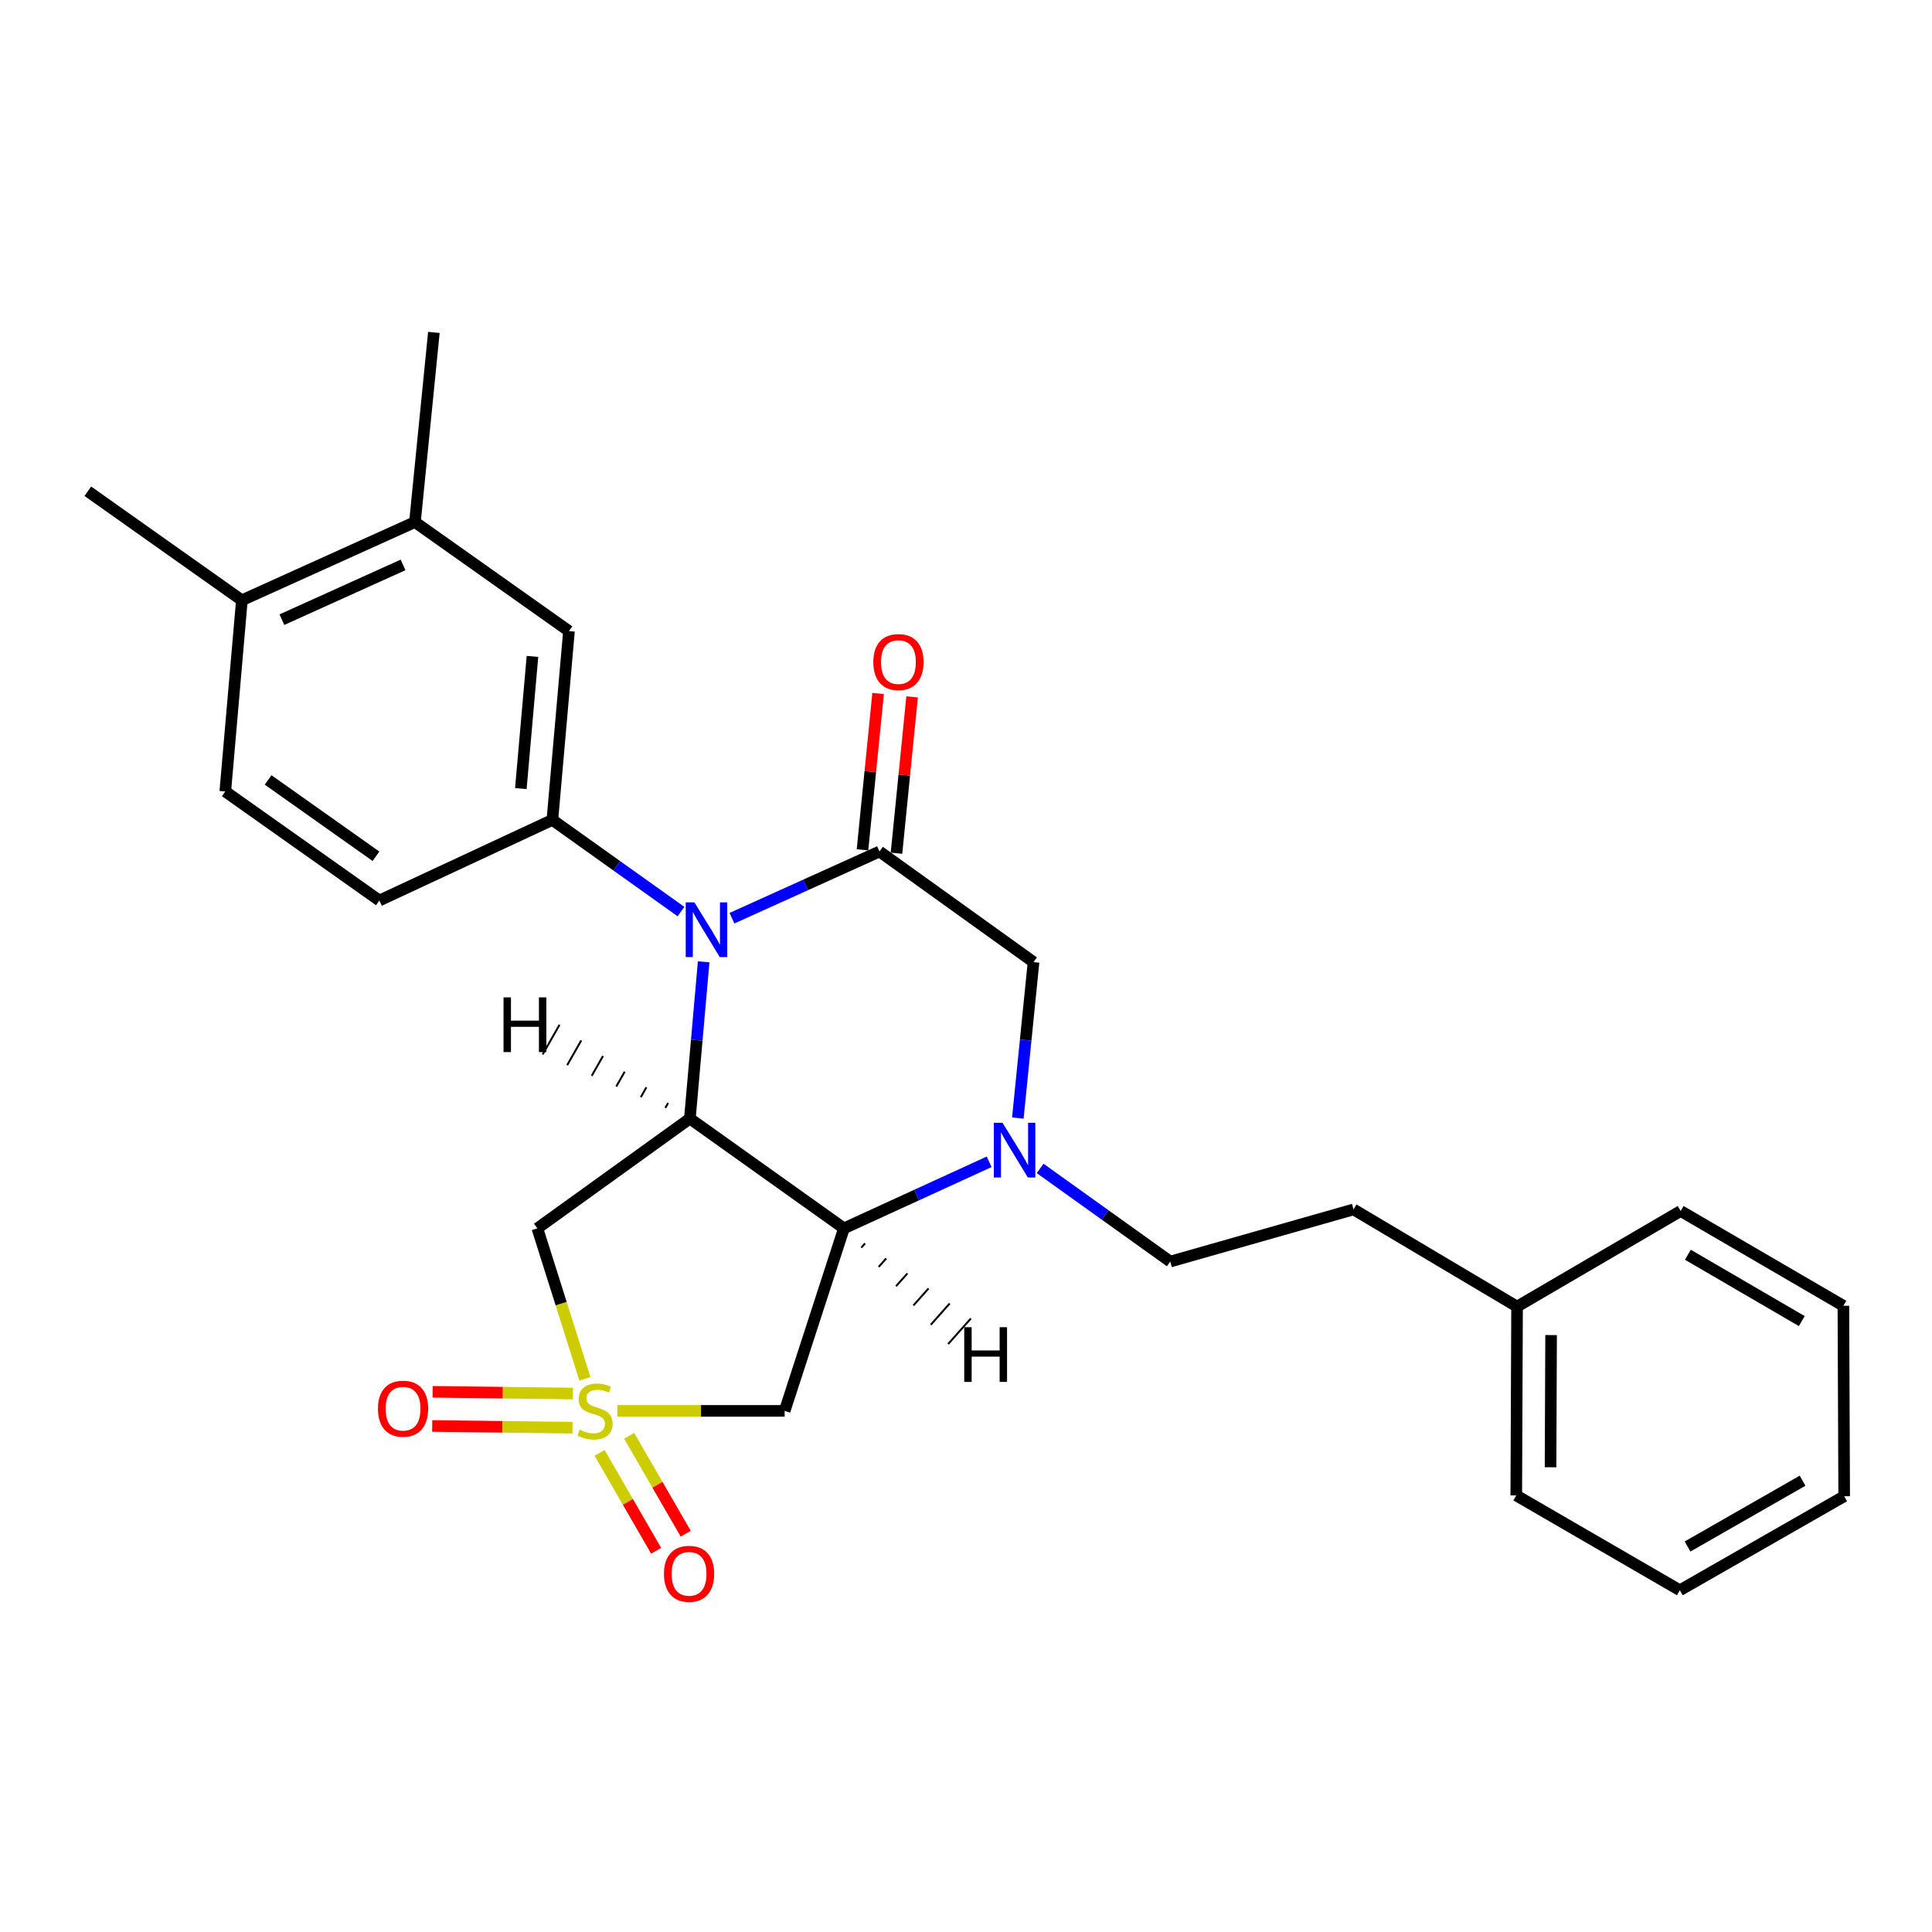 <?xml version='1.0' encoding='iso-8859-1'?>
<svg version='1.1' baseProfile='full'
              xmlns='http://www.w3.org/2000/svg'
                      xmlns:rdkit='http://www.rdkit.org/xml'
                      xmlns:xlink='http://www.w3.org/1999/xlink'
                  xml:space='preserve'
width='1000px' height='1000px' viewBox='0 0 1000 1000'>
<!-- END OF HEADER -->
<rect style='opacity:1.0;fill:#FFFFFF;stroke:none' width='1000' height='1000' x='0' y='0'> </rect>
<path class='bond-5' d='M 302.751,713.675 L 290.445,674.737' style='fill:none;fill-rule:evenodd;stroke:#CCCC00;stroke-width:6px;stroke-linecap:butt;stroke-linejoin:miter;stroke-opacity:1' />
<path class='bond-5' d='M 290.445,674.737 L 278.139,635.798' style='fill:none;fill-rule:evenodd;stroke:#000000;stroke-width:6px;stroke-linecap:butt;stroke-linejoin:miter;stroke-opacity:1' />
<path class='bond-6' d='M 319.53,730.272 L 362.832,730.272' style='fill:none;fill-rule:evenodd;stroke:#CCCC00;stroke-width:6px;stroke-linecap:butt;stroke-linejoin:miter;stroke-opacity:1' />
<path class='bond-6' d='M 362.832,730.272 L 406.135,730.272' style='fill:none;fill-rule:evenodd;stroke:#000000;stroke-width:6px;stroke-linecap:butt;stroke-linejoin:miter;stroke-opacity:1' />
<path class='bond-10' d='M 296.541,721.292 L 260.233,720.847' style='fill:none;fill-rule:evenodd;stroke:#CCCC00;stroke-width:6px;stroke-linecap:butt;stroke-linejoin:miter;stroke-opacity:1' />
<path class='bond-10' d='M 260.233,720.847 L 223.925,720.402' style='fill:none;fill-rule:evenodd;stroke:#FF0000;stroke-width:6px;stroke-linecap:butt;stroke-linejoin:miter;stroke-opacity:1' />
<path class='bond-10' d='M 296.324,738.969 L 260.016,738.524' style='fill:none;fill-rule:evenodd;stroke:#CCCC00;stroke-width:6px;stroke-linecap:butt;stroke-linejoin:miter;stroke-opacity:1' />
<path class='bond-10' d='M 260.016,738.524 L 223.709,738.079' style='fill:none;fill-rule:evenodd;stroke:#FF0000;stroke-width:6px;stroke-linecap:butt;stroke-linejoin:miter;stroke-opacity:1' />
<path class='bond-11' d='M 310.343,752.006 L 324.982,777.349' style='fill:none;fill-rule:evenodd;stroke:#CCCC00;stroke-width:6px;stroke-linecap:butt;stroke-linejoin:miter;stroke-opacity:1' />
<path class='bond-11' d='M 324.982,777.349 L 339.621,802.691' style='fill:none;fill-rule:evenodd;stroke:#FF0000;stroke-width:6px;stroke-linecap:butt;stroke-linejoin:miter;stroke-opacity:1' />
<path class='bond-11' d='M 325.651,743.163 L 340.29,768.506' style='fill:none;fill-rule:evenodd;stroke:#CCCC00;stroke-width:6px;stroke-linecap:butt;stroke-linejoin:miter;stroke-opacity:1' />
<path class='bond-11' d='M 340.29,768.506 L 354.929,793.848' style='fill:none;fill-rule:evenodd;stroke:#FF0000;stroke-width:6px;stroke-linecap:butt;stroke-linejoin:miter;stroke-opacity:1' />
<path class='bond-0' d='M 364.209,497.838 L 360.642,538.404' style='fill:none;fill-rule:evenodd;stroke:#0000FF;stroke-width:6px;stroke-linecap:butt;stroke-linejoin:miter;stroke-opacity:1' />
<path class='bond-0' d='M 360.642,538.404 L 357.076,578.97' style='fill:none;fill-rule:evenodd;stroke:#000000;stroke-width:6px;stroke-linecap:butt;stroke-linejoin:miter;stroke-opacity:1' />
<path class='bond-3' d='M 378.866,475.259 L 417.045,458' style='fill:none;fill-rule:evenodd;stroke:#0000FF;stroke-width:6px;stroke-linecap:butt;stroke-linejoin:miter;stroke-opacity:1' />
<path class='bond-3' d='M 417.045,458 L 455.223,440.74' style='fill:none;fill-rule:evenodd;stroke:#000000;stroke-width:6px;stroke-linecap:butt;stroke-linejoin:miter;stroke-opacity:1' />
<path class='bond-7' d='M 352.481,471.825 L 319.194,448.101' style='fill:none;fill-rule:evenodd;stroke:#0000FF;stroke-width:6px;stroke-linecap:butt;stroke-linejoin:miter;stroke-opacity:1' />
<path class='bond-7' d='M 319.194,448.101 L 285.908,424.377' style='fill:none;fill-rule:evenodd;stroke:#000000;stroke-width:6px;stroke-linecap:butt;stroke-linejoin:miter;stroke-opacity:1' />
<path class='bond-1' d='M 357.076,578.97 L 278.139,635.798' style='fill:none;fill-rule:evenodd;stroke:#000000;stroke-width:6px;stroke-linecap:butt;stroke-linejoin:miter;stroke-opacity:1' />
<path class='bond-27' d='M 357.076,578.97 L 436.817,635.798' style='fill:none;fill-rule:evenodd;stroke:#000000;stroke-width:6px;stroke-linecap:butt;stroke-linejoin:miter;stroke-opacity:1' />
<path class='bond-31' d='M 345.832,570.878 L 344.375,573.439' style='fill:none;fill-rule:evenodd;stroke:#000000;stroke-width:1.0px;stroke-linecap:butt;stroke-linejoin:miter;stroke-opacity:1' />
<path class='bond-31' d='M 334.589,562.786 L 331.674,567.909' style='fill:none;fill-rule:evenodd;stroke:#000000;stroke-width:1.0px;stroke-linecap:butt;stroke-linejoin:miter;stroke-opacity:1' />
<path class='bond-31' d='M 323.345,554.695 L 318.974,562.378' style='fill:none;fill-rule:evenodd;stroke:#000000;stroke-width:1.0px;stroke-linecap:butt;stroke-linejoin:miter;stroke-opacity:1' />
<path class='bond-31' d='M 312.102,546.603 L 306.273,556.847' style='fill:none;fill-rule:evenodd;stroke:#000000;stroke-width:1.0px;stroke-linecap:butt;stroke-linejoin:miter;stroke-opacity:1' />
<path class='bond-31' d='M 300.858,538.511 L 293.573,551.316' style='fill:none;fill-rule:evenodd;stroke:#000000;stroke-width:1.0px;stroke-linecap:butt;stroke-linejoin:miter;stroke-opacity:1' />
<path class='bond-31' d='M 289.615,530.419 L 280.872,545.786' style='fill:none;fill-rule:evenodd;stroke:#000000;stroke-width:1.0px;stroke-linecap:butt;stroke-linejoin:miter;stroke-opacity:1' />
<path class='bond-2' d='M 436.817,635.798 L 406.135,730.272' style='fill:none;fill-rule:evenodd;stroke:#000000;stroke-width:6px;stroke-linecap:butt;stroke-linejoin:miter;stroke-opacity:1' />
<path class='bond-4' d='M 436.817,635.798 L 474.401,618.573' style='fill:none;fill-rule:evenodd;stroke:#000000;stroke-width:6px;stroke-linecap:butt;stroke-linejoin:miter;stroke-opacity:1' />
<path class='bond-4' d='M 474.401,618.573 L 511.984,601.349' style='fill:none;fill-rule:evenodd;stroke:#0000FF;stroke-width:6px;stroke-linecap:butt;stroke-linejoin:miter;stroke-opacity:1' />
<path class='bond-32' d='M 445.807,645.776 L 447.766,643.575' style='fill:none;fill-rule:evenodd;stroke:#000000;stroke-width:1.0px;stroke-linecap:butt;stroke-linejoin:miter;stroke-opacity:1' />
<path class='bond-32' d='M 454.796,655.753 L 458.715,651.352' style='fill:none;fill-rule:evenodd;stroke:#000000;stroke-width:1.0px;stroke-linecap:butt;stroke-linejoin:miter;stroke-opacity:1' />
<path class='bond-32' d='M 463.785,665.731 L 469.664,659.129' style='fill:none;fill-rule:evenodd;stroke:#000000;stroke-width:1.0px;stroke-linecap:butt;stroke-linejoin:miter;stroke-opacity:1' />
<path class='bond-32' d='M 472.774,675.708 L 480.612,666.906' style='fill:none;fill-rule:evenodd;stroke:#000000;stroke-width:1.0px;stroke-linecap:butt;stroke-linejoin:miter;stroke-opacity:1' />
<path class='bond-32' d='M 481.763,685.686 L 491.561,674.684' style='fill:none;fill-rule:evenodd;stroke:#000000;stroke-width:1.0px;stroke-linecap:butt;stroke-linejoin:miter;stroke-opacity:1' />
<path class='bond-32' d='M 490.753,695.664 L 502.51,682.461' style='fill:none;fill-rule:evenodd;stroke:#000000;stroke-width:1.0px;stroke-linecap:butt;stroke-linejoin:miter;stroke-opacity:1' />
<path class='bond-13' d='M 464.019,441.619 L 468.06,401.163' style='fill:none;fill-rule:evenodd;stroke:#000000;stroke-width:6px;stroke-linecap:butt;stroke-linejoin:miter;stroke-opacity:1' />
<path class='bond-13' d='M 468.06,401.163 L 472.1,360.707' style='fill:none;fill-rule:evenodd;stroke:#FF0000;stroke-width:6px;stroke-linecap:butt;stroke-linejoin:miter;stroke-opacity:1' />
<path class='bond-13' d='M 446.427,439.862 L 450.468,399.406' style='fill:none;fill-rule:evenodd;stroke:#000000;stroke-width:6px;stroke-linecap:butt;stroke-linejoin:miter;stroke-opacity:1' />
<path class='bond-13' d='M 450.468,399.406 L 454.509,358.95' style='fill:none;fill-rule:evenodd;stroke:#FF0000;stroke-width:6px;stroke-linecap:butt;stroke-linejoin:miter;stroke-opacity:1' />
<path class='bond-28' d='M 455.223,440.74 L 534.955,497.981' style='fill:none;fill-rule:evenodd;stroke:#000000;stroke-width:6px;stroke-linecap:butt;stroke-linejoin:miter;stroke-opacity:1' />
<path class='bond-8' d='M 526.826,578.708 L 530.89,538.344' style='fill:none;fill-rule:evenodd;stroke:#0000FF;stroke-width:6px;stroke-linecap:butt;stroke-linejoin:miter;stroke-opacity:1' />
<path class='bond-8' d='M 530.89,538.344 L 534.955,497.981' style='fill:none;fill-rule:evenodd;stroke:#000000;stroke-width:6px;stroke-linecap:butt;stroke-linejoin:miter;stroke-opacity:1' />
<path class='bond-14' d='M 538.37,604.773 L 572.05,628.88' style='fill:none;fill-rule:evenodd;stroke:#0000FF;stroke-width:6px;stroke-linecap:butt;stroke-linejoin:miter;stroke-opacity:1' />
<path class='bond-14' d='M 572.05,628.88 L 605.73,652.986' style='fill:none;fill-rule:evenodd;stroke:#000000;stroke-width:6px;stroke-linecap:butt;stroke-linejoin:miter;stroke-opacity:1' />
<path class='bond-9' d='M 285.908,424.377 L 294.502,326.652' style='fill:none;fill-rule:evenodd;stroke:#000000;stroke-width:6px;stroke-linecap:butt;stroke-linejoin:miter;stroke-opacity:1' />
<path class='bond-9' d='M 269.586,408.17 L 275.602,339.762' style='fill:none;fill-rule:evenodd;stroke:#000000;stroke-width:6px;stroke-linecap:butt;stroke-linejoin:miter;stroke-opacity:1' />
<path class='bond-15' d='M 285.908,424.377 L 196.364,466.1' style='fill:none;fill-rule:evenodd;stroke:#000000;stroke-width:6px;stroke-linecap:butt;stroke-linejoin:miter;stroke-opacity:1' />
<path class='bond-12' d='M 294.502,326.652 L 214.77,270.217' style='fill:none;fill-rule:evenodd;stroke:#000000;stroke-width:6px;stroke-linecap:butt;stroke-linejoin:miter;stroke-opacity:1' />
<path class='bond-20' d='M 214.77,270.217 L 224.572,172.059' style='fill:none;fill-rule:evenodd;stroke:#000000;stroke-width:6px;stroke-linecap:butt;stroke-linejoin:miter;stroke-opacity:1' />
<path class='bond-29' d='M 214.77,270.217 L 125.196,310.702' style='fill:none;fill-rule:evenodd;stroke:#000000;stroke-width:6px;stroke-linecap:butt;stroke-linejoin:miter;stroke-opacity:1' />
<path class='bond-29' d='M 208.615,292.4 L 145.914,320.739' style='fill:none;fill-rule:evenodd;stroke:#000000;stroke-width:6px;stroke-linecap:butt;stroke-linejoin:miter;stroke-opacity:1' />
<path class='bond-18' d='M 605.73,652.986 L 700.587,625.996' style='fill:none;fill-rule:evenodd;stroke:#000000;stroke-width:6px;stroke-linecap:butt;stroke-linejoin:miter;stroke-opacity:1' />
<path class='bond-17' d='M 196.364,466.1 L 116.602,409.665' style='fill:none;fill-rule:evenodd;stroke:#000000;stroke-width:6px;stroke-linecap:butt;stroke-linejoin:miter;stroke-opacity:1' />
<path class='bond-17' d='M 194.611,443.203 L 138.778,403.698' style='fill:none;fill-rule:evenodd;stroke:#000000;stroke-width:6px;stroke-linecap:butt;stroke-linejoin:miter;stroke-opacity:1' />
<path class='bond-16' d='M 125.196,310.702 L 116.602,409.665' style='fill:none;fill-rule:evenodd;stroke:#000000;stroke-width:6px;stroke-linecap:butt;stroke-linejoin:miter;stroke-opacity:1' />
<path class='bond-21' d='M 125.196,310.702 L 45.455,254.267' style='fill:none;fill-rule:evenodd;stroke:#000000;stroke-width:6px;stroke-linecap:butt;stroke-linejoin:miter;stroke-opacity:1' />
<path class='bond-19' d='M 700.587,625.996 L 785.23,676.293' style='fill:none;fill-rule:evenodd;stroke:#000000;stroke-width:6px;stroke-linecap:butt;stroke-linejoin:miter;stroke-opacity:1' />
<path class='bond-22' d='M 785.23,676.293 L 784.818,774.038' style='fill:none;fill-rule:evenodd;stroke:#000000;stroke-width:6px;stroke-linecap:butt;stroke-linejoin:miter;stroke-opacity:1' />
<path class='bond-22' d='M 802.847,691.029 L 802.558,759.45' style='fill:none;fill-rule:evenodd;stroke:#000000;stroke-width:6px;stroke-linecap:butt;stroke-linejoin:miter;stroke-opacity:1' />
<path class='bond-23' d='M 785.23,676.293 L 869.903,626.811' style='fill:none;fill-rule:evenodd;stroke:#000000;stroke-width:6px;stroke-linecap:butt;stroke-linejoin:miter;stroke-opacity:1' />
<path class='bond-25' d='M 784.818,774.038 L 869.49,823.116' style='fill:none;fill-rule:evenodd;stroke:#000000;stroke-width:6px;stroke-linecap:butt;stroke-linejoin:miter;stroke-opacity:1' />
<path class='bond-24' d='M 869.903,626.811 L 954.133,675.88' style='fill:none;fill-rule:evenodd;stroke:#000000;stroke-width:6px;stroke-linecap:butt;stroke-linejoin:miter;stroke-opacity:1' />
<path class='bond-24' d='M 873.638,649.447 L 932.599,683.796' style='fill:none;fill-rule:evenodd;stroke:#000000;stroke-width:6px;stroke-linecap:butt;stroke-linejoin:miter;stroke-opacity:1' />
<path class='bond-26' d='M 954.133,675.88 L 954.545,774.45' style='fill:none;fill-rule:evenodd;stroke:#000000;stroke-width:6px;stroke-linecap:butt;stroke-linejoin:miter;stroke-opacity:1' />
<path class='bond-30' d='M 869.49,823.116 L 954.545,774.45' style='fill:none;fill-rule:evenodd;stroke:#000000;stroke-width:6px;stroke-linecap:butt;stroke-linejoin:miter;stroke-opacity:1' />
<path class='bond-30' d='M 873.469,800.472 L 933.007,766.405' style='fill:none;fill-rule:evenodd;stroke:#000000;stroke-width:6px;stroke-linecap:butt;stroke-linejoin:miter;stroke-opacity:1' />
<path  class='atom-0' d='M 299.997 739.992
Q 300.317 740.112, 301.637 740.672
Q 302.957 741.232, 304.397 741.592
Q 305.877 741.912, 307.317 741.912
Q 309.997 741.912, 311.557 740.632
Q 313.117 739.312, 313.117 737.032
Q 313.117 735.472, 312.317 734.512
Q 311.557 733.552, 310.357 733.032
Q 309.157 732.512, 307.157 731.912
Q 304.637 731.152, 303.117 730.432
Q 301.637 729.712, 300.557 728.192
Q 299.517 726.672, 299.517 724.112
Q 299.517 720.552, 301.917 718.352
Q 304.357 716.152, 309.157 716.152
Q 312.437 716.152, 316.157 717.712
L 315.237 720.792
Q 311.837 719.392, 309.277 719.392
Q 306.517 719.392, 304.997 720.552
Q 303.477 721.672, 303.517 723.632
Q 303.517 725.152, 304.277 726.072
Q 305.077 726.992, 306.197 727.512
Q 307.357 728.032, 309.277 728.632
Q 311.837 729.432, 313.357 730.232
Q 314.877 731.032, 315.957 732.672
Q 317.077 734.272, 317.077 737.032
Q 317.077 740.952, 314.437 743.072
Q 311.837 745.152, 307.477 745.152
Q 304.957 745.152, 303.037 744.592
Q 301.157 744.072, 298.917 743.152
L 299.997 739.992
' fill='#CCCC00'/>
<path  class='atom-1' d='M 359.409 467.065
L 368.689 482.065
Q 369.609 483.545, 371.089 486.225
Q 372.569 488.905, 372.649 489.065
L 372.649 467.065
L 376.409 467.065
L 376.409 495.385
L 372.529 495.385
L 362.569 478.985
Q 361.409 477.065, 360.169 474.865
Q 358.969 472.665, 358.609 471.985
L 358.609 495.385
L 354.929 495.385
L 354.929 467.065
L 359.409 467.065
' fill='#0000FF'/>
<path  class='atom-5' d='M 518.893 581.153
L 528.173 596.153
Q 529.093 597.633, 530.573 600.313
Q 532.053 602.993, 532.133 603.153
L 532.133 581.153
L 535.893 581.153
L 535.893 609.473
L 532.013 609.473
L 522.053 593.073
Q 520.893 591.153, 519.653 588.953
Q 518.453 586.753, 518.093 586.073
L 518.093 609.473
L 514.413 609.473
L 514.413 581.153
L 518.893 581.153
' fill='#0000FF'/>
<path  class='atom-11' d='M 195.621 729.134
Q 195.621 722.334, 198.981 718.534
Q 202.341 714.734, 208.621 714.734
Q 214.901 714.734, 218.261 718.534
Q 221.621 722.334, 221.621 729.134
Q 221.621 736.014, 218.221 739.934
Q 214.821 743.814, 208.621 743.814
Q 202.381 743.814, 198.981 739.934
Q 195.621 736.054, 195.621 729.134
M 208.621 740.614
Q 212.941 740.614, 215.261 737.734
Q 217.621 734.814, 217.621 729.134
Q 217.621 723.574, 215.261 720.774
Q 212.941 717.934, 208.621 717.934
Q 204.301 717.934, 201.941 720.734
Q 199.621 723.534, 199.621 729.134
Q 199.621 734.854, 201.941 737.734
Q 204.301 740.614, 208.621 740.614
' fill='#FF0000'/>
<path  class='atom-12' d='M 343.663 814.602
Q 343.663 807.802, 347.023 804.002
Q 350.383 800.202, 356.663 800.202
Q 362.943 800.202, 366.303 804.002
Q 369.663 807.802, 369.663 814.602
Q 369.663 821.482, 366.263 825.402
Q 362.863 829.282, 356.663 829.282
Q 350.423 829.282, 347.023 825.402
Q 343.663 821.522, 343.663 814.602
M 356.663 826.082
Q 360.983 826.082, 363.303 823.202
Q 365.663 820.282, 365.663 814.602
Q 365.663 809.042, 363.303 806.242
Q 360.983 803.402, 356.663 803.402
Q 352.343 803.402, 349.983 806.202
Q 347.663 809.002, 347.663 814.602
Q 347.663 820.322, 349.983 823.202
Q 352.343 826.082, 356.663 826.082
' fill='#FF0000'/>
<path  class='atom-14' d='M 452.025 342.682
Q 452.025 335.882, 455.385 332.082
Q 458.745 328.282, 465.025 328.282
Q 471.305 328.282, 474.665 332.082
Q 478.025 335.882, 478.025 342.682
Q 478.025 349.562, 474.625 353.482
Q 471.225 357.362, 465.025 357.362
Q 458.785 357.362, 455.385 353.482
Q 452.025 349.602, 452.025 342.682
M 465.025 354.162
Q 469.345 354.162, 471.665 351.282
Q 474.025 348.362, 474.025 342.682
Q 474.025 337.122, 471.665 334.322
Q 469.345 331.482, 465.025 331.482
Q 460.705 331.482, 458.345 334.282
Q 456.025 337.082, 456.025 342.682
Q 456.025 348.402, 458.345 351.282
Q 460.705 354.162, 465.025 354.162
' fill='#FF0000'/>
<path  class='atom-28' d='M 260.628 516.242
L 264.468 516.242
L 264.468 528.282
L 278.948 528.282
L 278.948 516.242
L 282.788 516.242
L 282.788 544.562
L 278.948 544.562
L 278.948 531.482
L 264.468 531.482
L 264.468 544.562
L 260.628 544.562
L 260.628 516.242
' fill='#000000'/>
<path  class='atom-29' d='M 499.086 686.955
L 502.926 686.955
L 502.926 698.995
L 517.406 698.995
L 517.406 686.955
L 521.246 686.955
L 521.246 715.275
L 517.406 715.275
L 517.406 702.195
L 502.926 702.195
L 502.926 715.275
L 499.086 715.275
L 499.086 686.955
' fill='#000000'/>
</svg>
